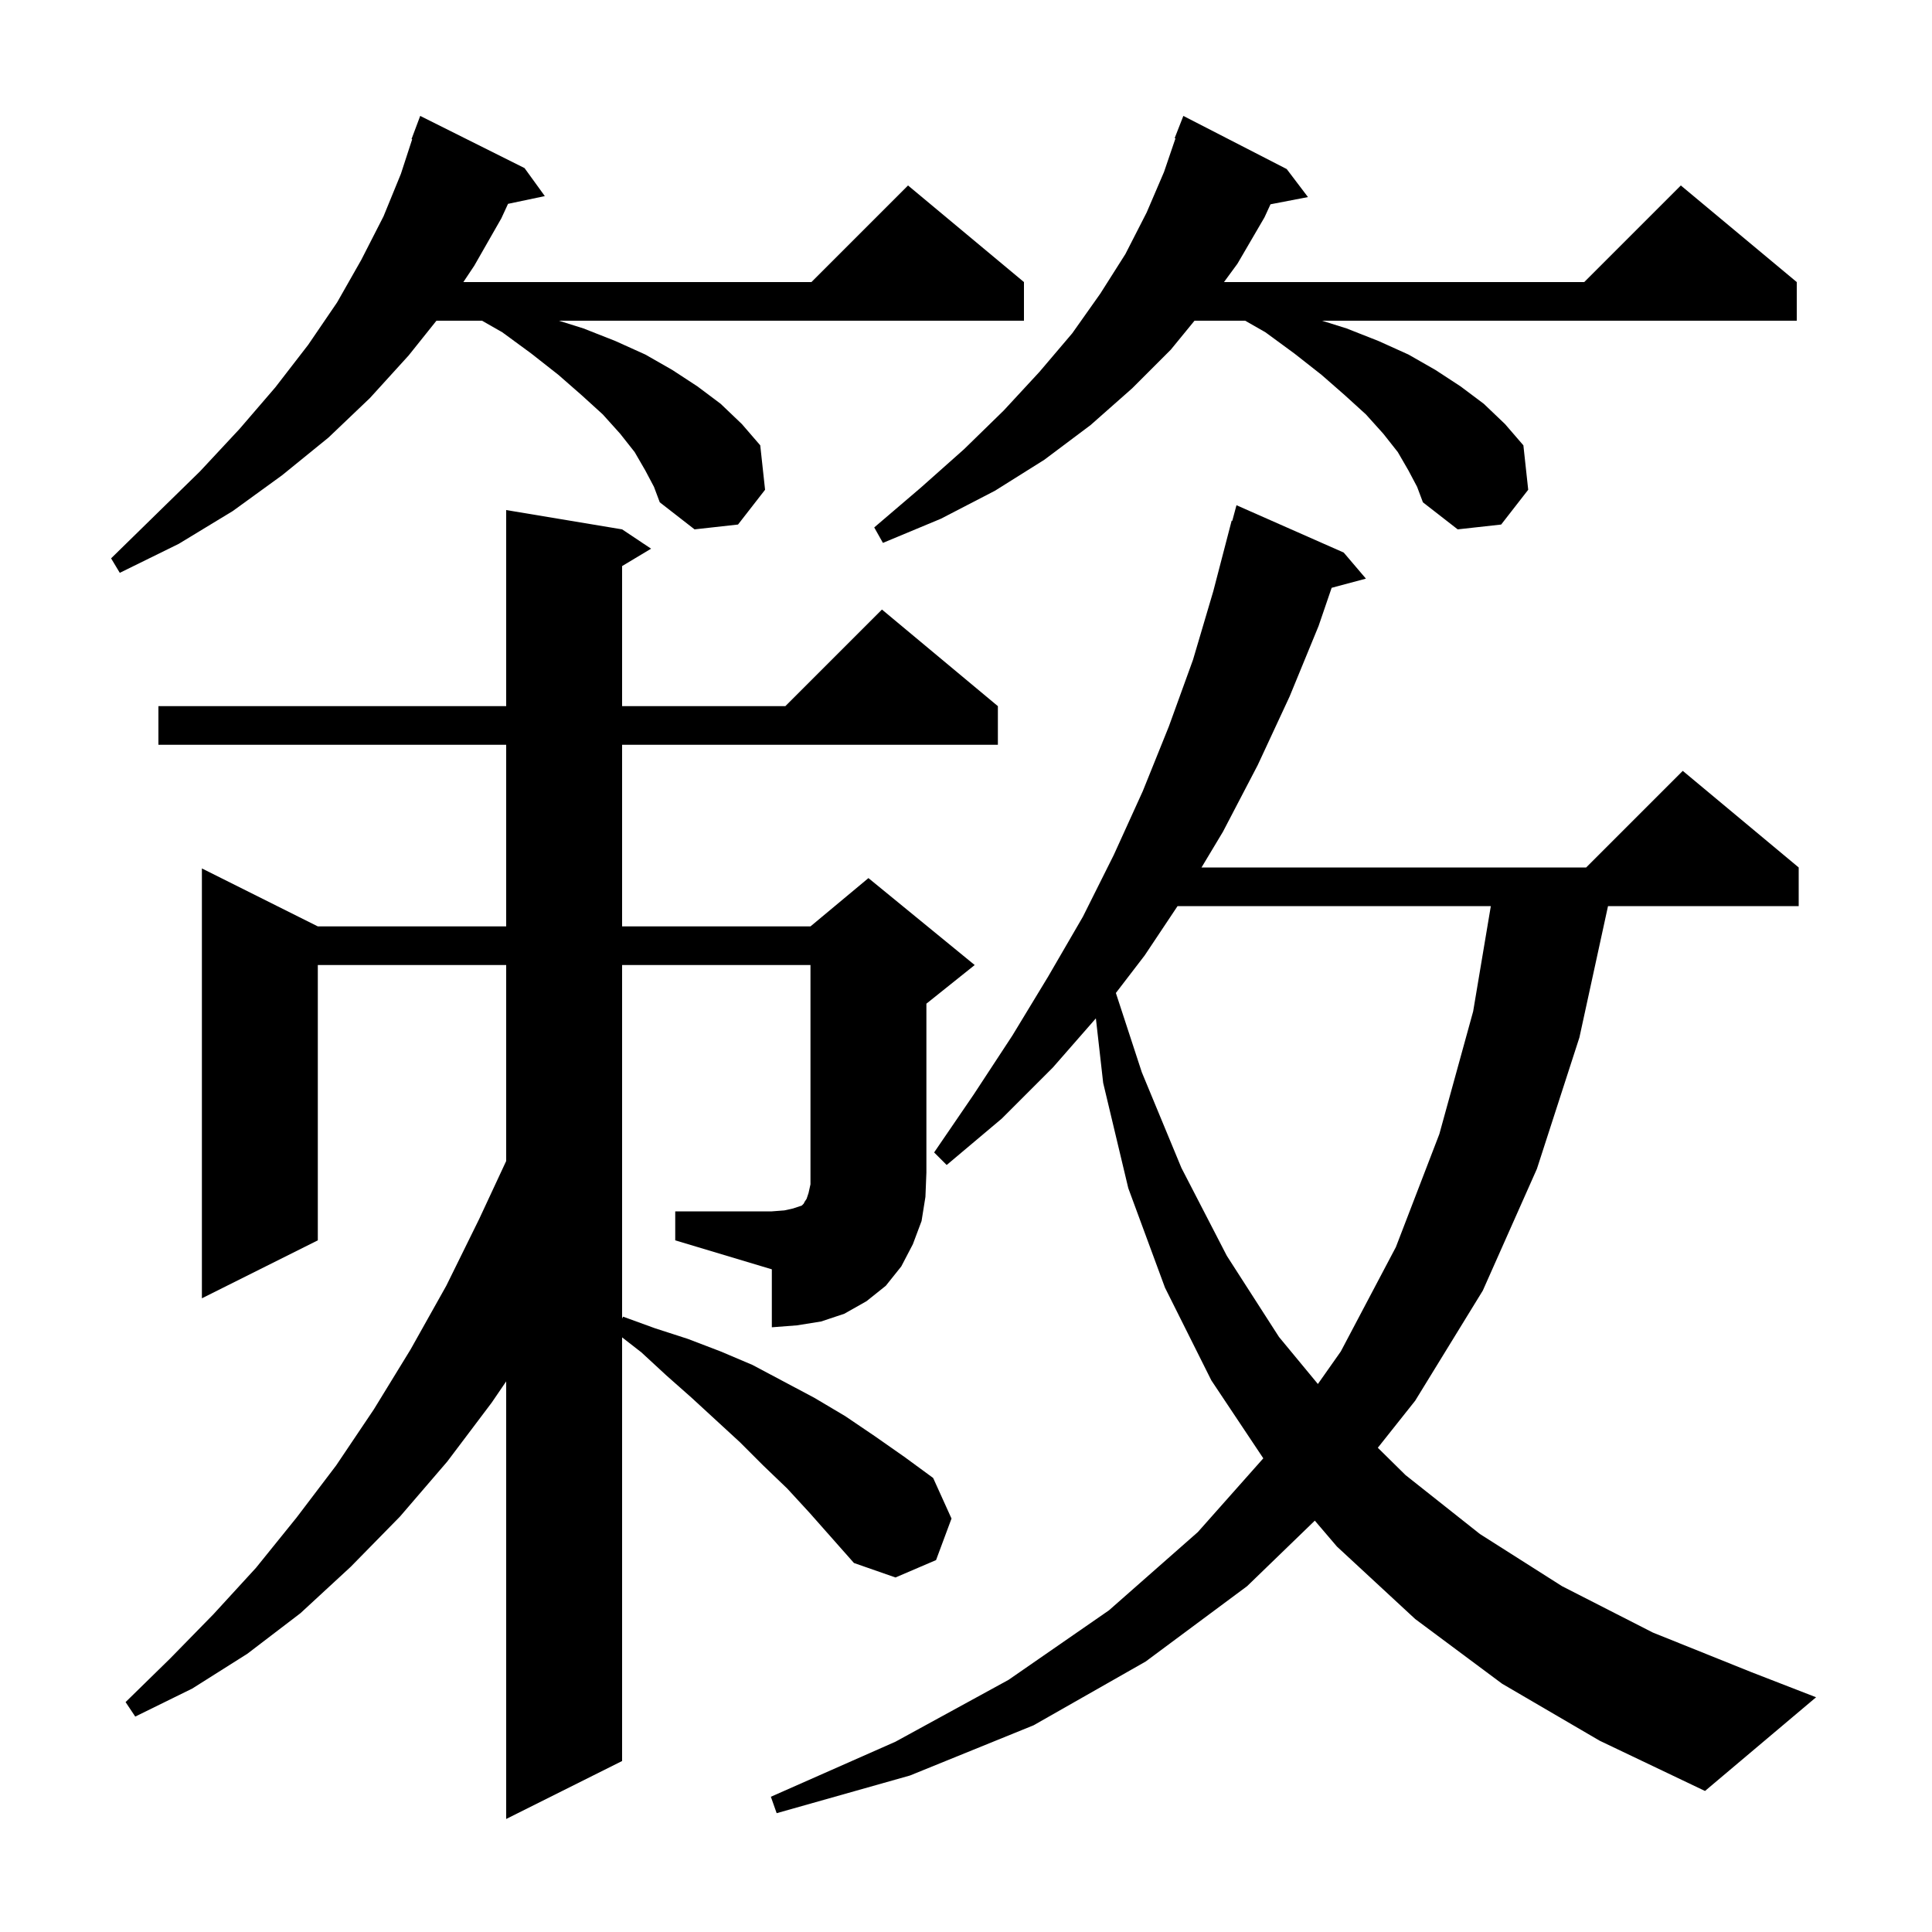 <svg xmlns="http://www.w3.org/2000/svg" xmlns:xlink="http://www.w3.org/1999/xlink" version="1.1" baseProfile="full" viewBox="0 0 200 200" width="200" height="200">
<g fill="black">
<path d="M 155.5 174.3 L 146.5 167.6 L 138.4 160.1 L 136.109 157.417 L 129.1 164.2 L 118.6 172.0 L 107.0 178.6 L 94.2 183.8 L 80.4 187.7 L 79.8 186.0 L 92.7 180.3 L 104.4 173.9 L 114.8 166.7 L 124.0 158.6 L 130.777 150.965 L 125.4 142.9 L 120.6 133.3 L 116.8 123.0 L 114.2 112.1 L 113.445 105.42 L 109.0 110.5 L 103.7 115.8 L 98.0 120.6 L 96.7 119.3 L 100.8 113.3 L 104.8 107.2 L 108.5 101.1 L 112.1 94.9 L 115.3 88.5 L 118.3 81.9 L 121.0 75.2 L 123.5 68.3 L 125.6 61.2 L 127.5 53.9 L 127.564 53.918 L 128.0 52.3 L 139.1 57.2 L 141.4 59.9 L 137.851 60.851 L 136.5 64.8 L 133.5 72.1 L 130.2 79.2 L 126.6 86.1 L 124.38 89.8 L 164.2 89.8 L 174.2 79.8 L 186.2 89.8 L 186.2 93.8 L 166.461 93.8 L 163.5 107.4 L 159.1 121.0 L 153.5 133.6 L 146.5 145.0 L 142.631 149.872 L 145.5 152.7 L 153.2 158.8 L 161.7 164.2 L 171.1 169.0 L 181.3 173.1 L 188.0 175.7 L 176.5 185.4 L 165.6 180.2 Z M 121.9 93.8 L 118.5 98.9 L 115.515 102.793 L 118.2 111.0 L 122.3 120.9 L 127.0 130.0 L 132.4 138.4 L 136.427 143.271 L 138.8 139.9 L 144.5 129.1 L 149.0 117.4 L 152.5 104.7 L 154.33 93.8 Z M 69.9 125.4 L 79.9 125.4 L 81.2 125.3 L 82.1 125.1 L 83.0 124.8 L 83.2 124.6 L 83.3 124.4 L 83.5 124.1 L 83.7 123.5 L 83.9 122.6 L 83.9 99.9 L 64.4 99.9 L 64.4 136.5 L 64.5 136.3 L 67.8 137.5 L 71.2 138.6 L 74.6 139.9 L 77.9 141.3 L 84.3 144.7 L 87.5 146.6 L 90.6 148.7 L 93.6 150.8 L 96.6 153.0 L 98.5 157.2 L 96.9 161.5 L 92.7 163.3 L 88.4 161.8 L 83.8 156.6 L 81.5 154.1 L 79.0 151.7 L 76.6 149.3 L 71.6 144.7 L 69.0 142.4 L 66.4 140.0 L 64.4 138.444 L 64.4 182.3 L 52.4 188.3 L 52.4 143.0 L 50.9 145.2 L 46.3 151.3 L 41.4 157.0 L 36.3 162.2 L 31.1 167.0 L 25.6 171.2 L 19.9 174.8 L 14.0 177.7 L 13.0 176.2 L 17.6 171.7 L 22.1 167.1 L 26.5 162.3 L 30.7 157.1 L 34.8 151.7 L 38.7 145.9 L 42.5 139.7 L 46.2 133.1 L 49.6 126.2 L 52.4 120.188 L 52.4 99.9 L 32.9 99.9 L 32.9 128.4 L 20.9 134.4 L 20.9 89.9 L 32.9 95.9 L 52.4 95.9 L 52.4 77.1 L 16.4 77.1 L 16.4 73.1 L 52.4 73.1 L 52.4 52.8 L 64.4 54.8 L 67.4 56.8 L 64.4 58.6 L 64.4 73.1 L 81.3 73.1 L 91.3 63.1 L 103.3 73.1 L 103.3 77.1 L 64.4 77.1 L 64.4 95.9 L 83.9 95.9 L 89.9 90.9 L 100.9 99.9 L 95.9 103.9 L 95.9 121.4 L 95.8 123.9 L 95.4 126.4 L 94.5 128.8 L 93.3 131.1 L 91.7 133.1 L 89.7 134.7 L 87.4 136.0 L 85.0 136.8 L 82.5 137.2 L 79.9 137.4 L 79.9 131.4 L 69.9 128.4 Z M 66.8 48.7 L 65.7 46.8 L 64.2 44.9 L 62.4 42.9 L 60.2 40.9 L 57.8 38.8 L 55.0 36.6 L 52.0 34.4 L 49.9 33.2 L 45.18 33.2 L 42.3 36.8 L 38.3 41.2 L 34.0 45.3 L 29.2 49.2 L 24.1 52.9 L 18.5 56.3 L 12.4 59.3 L 11.5 57.8 L 16.2 53.2 L 20.7 48.8 L 24.8 44.4 L 28.5 40.1 L 31.9 35.7 L 34.9 31.3 L 37.4 26.9 L 39.7 22.4 L 41.5 18.0 L 42.668 14.417 L 42.6 14.4 L 43.5 12.0 L 54.3 17.4 L 56.4 20.3 L 52.591 21.102 L 51.9 22.6 L 49.1 27.5 L 47.967 29.2 L 84.0 29.2 L 94.0 19.2 L 106.0 29.2 L 106.0 33.2 L 57.855 33.2 L 60.4 34.0 L 63.7 35.3 L 66.8 36.7 L 69.6 38.3 L 72.2 40.0 L 74.6 41.8 L 76.8 43.9 L 78.7 46.1 L 79.2 50.7 L 76.4 54.3 L 71.9 54.8 L 68.3 52.0 L 67.7 50.4 Z M 145.8 48.7 L 144.7 46.8 L 143.2 44.9 L 141.4 42.9 L 139.2 40.9 L 136.8 38.8 L 134.0 36.6 L 131.0 34.4 L 128.9 33.2 L 123.655 33.2 L 121.2 36.2 L 117.2 40.2 L 112.9 44.0 L 108.1 47.6 L 103.0 50.8 L 97.4 53.7 L 91.4 56.2 L 90.5 54.6 L 95.3 50.5 L 99.8 46.5 L 103.9 42.5 L 107.6 38.5 L 111.0 34.5 L 113.9 30.4 L 116.5 26.3 L 118.7 22.0 L 120.5 17.8 L 121.685 14.323 L 121.6 14.3 L 122.5 12.0 L 133.2 17.5 L 135.4 20.4 L 131.522 21.148 L 130.9 22.5 L 128.1 27.3 L 126.707 29.2 L 164.0 29.2 L 174.0 19.2 L 186.0 29.2 L 186.0 33.2 L 136.855 33.2 L 139.4 34.0 L 142.7 35.3 L 145.8 36.7 L 148.6 38.3 L 151.2 40.0 L 153.6 41.8 L 155.8 43.9 L 157.7 46.1 L 158.2 50.7 L 155.4 54.3 L 150.9 54.8 L 147.3 52.0 L 146.7 50.4 Z " />
</g>
</svg>
